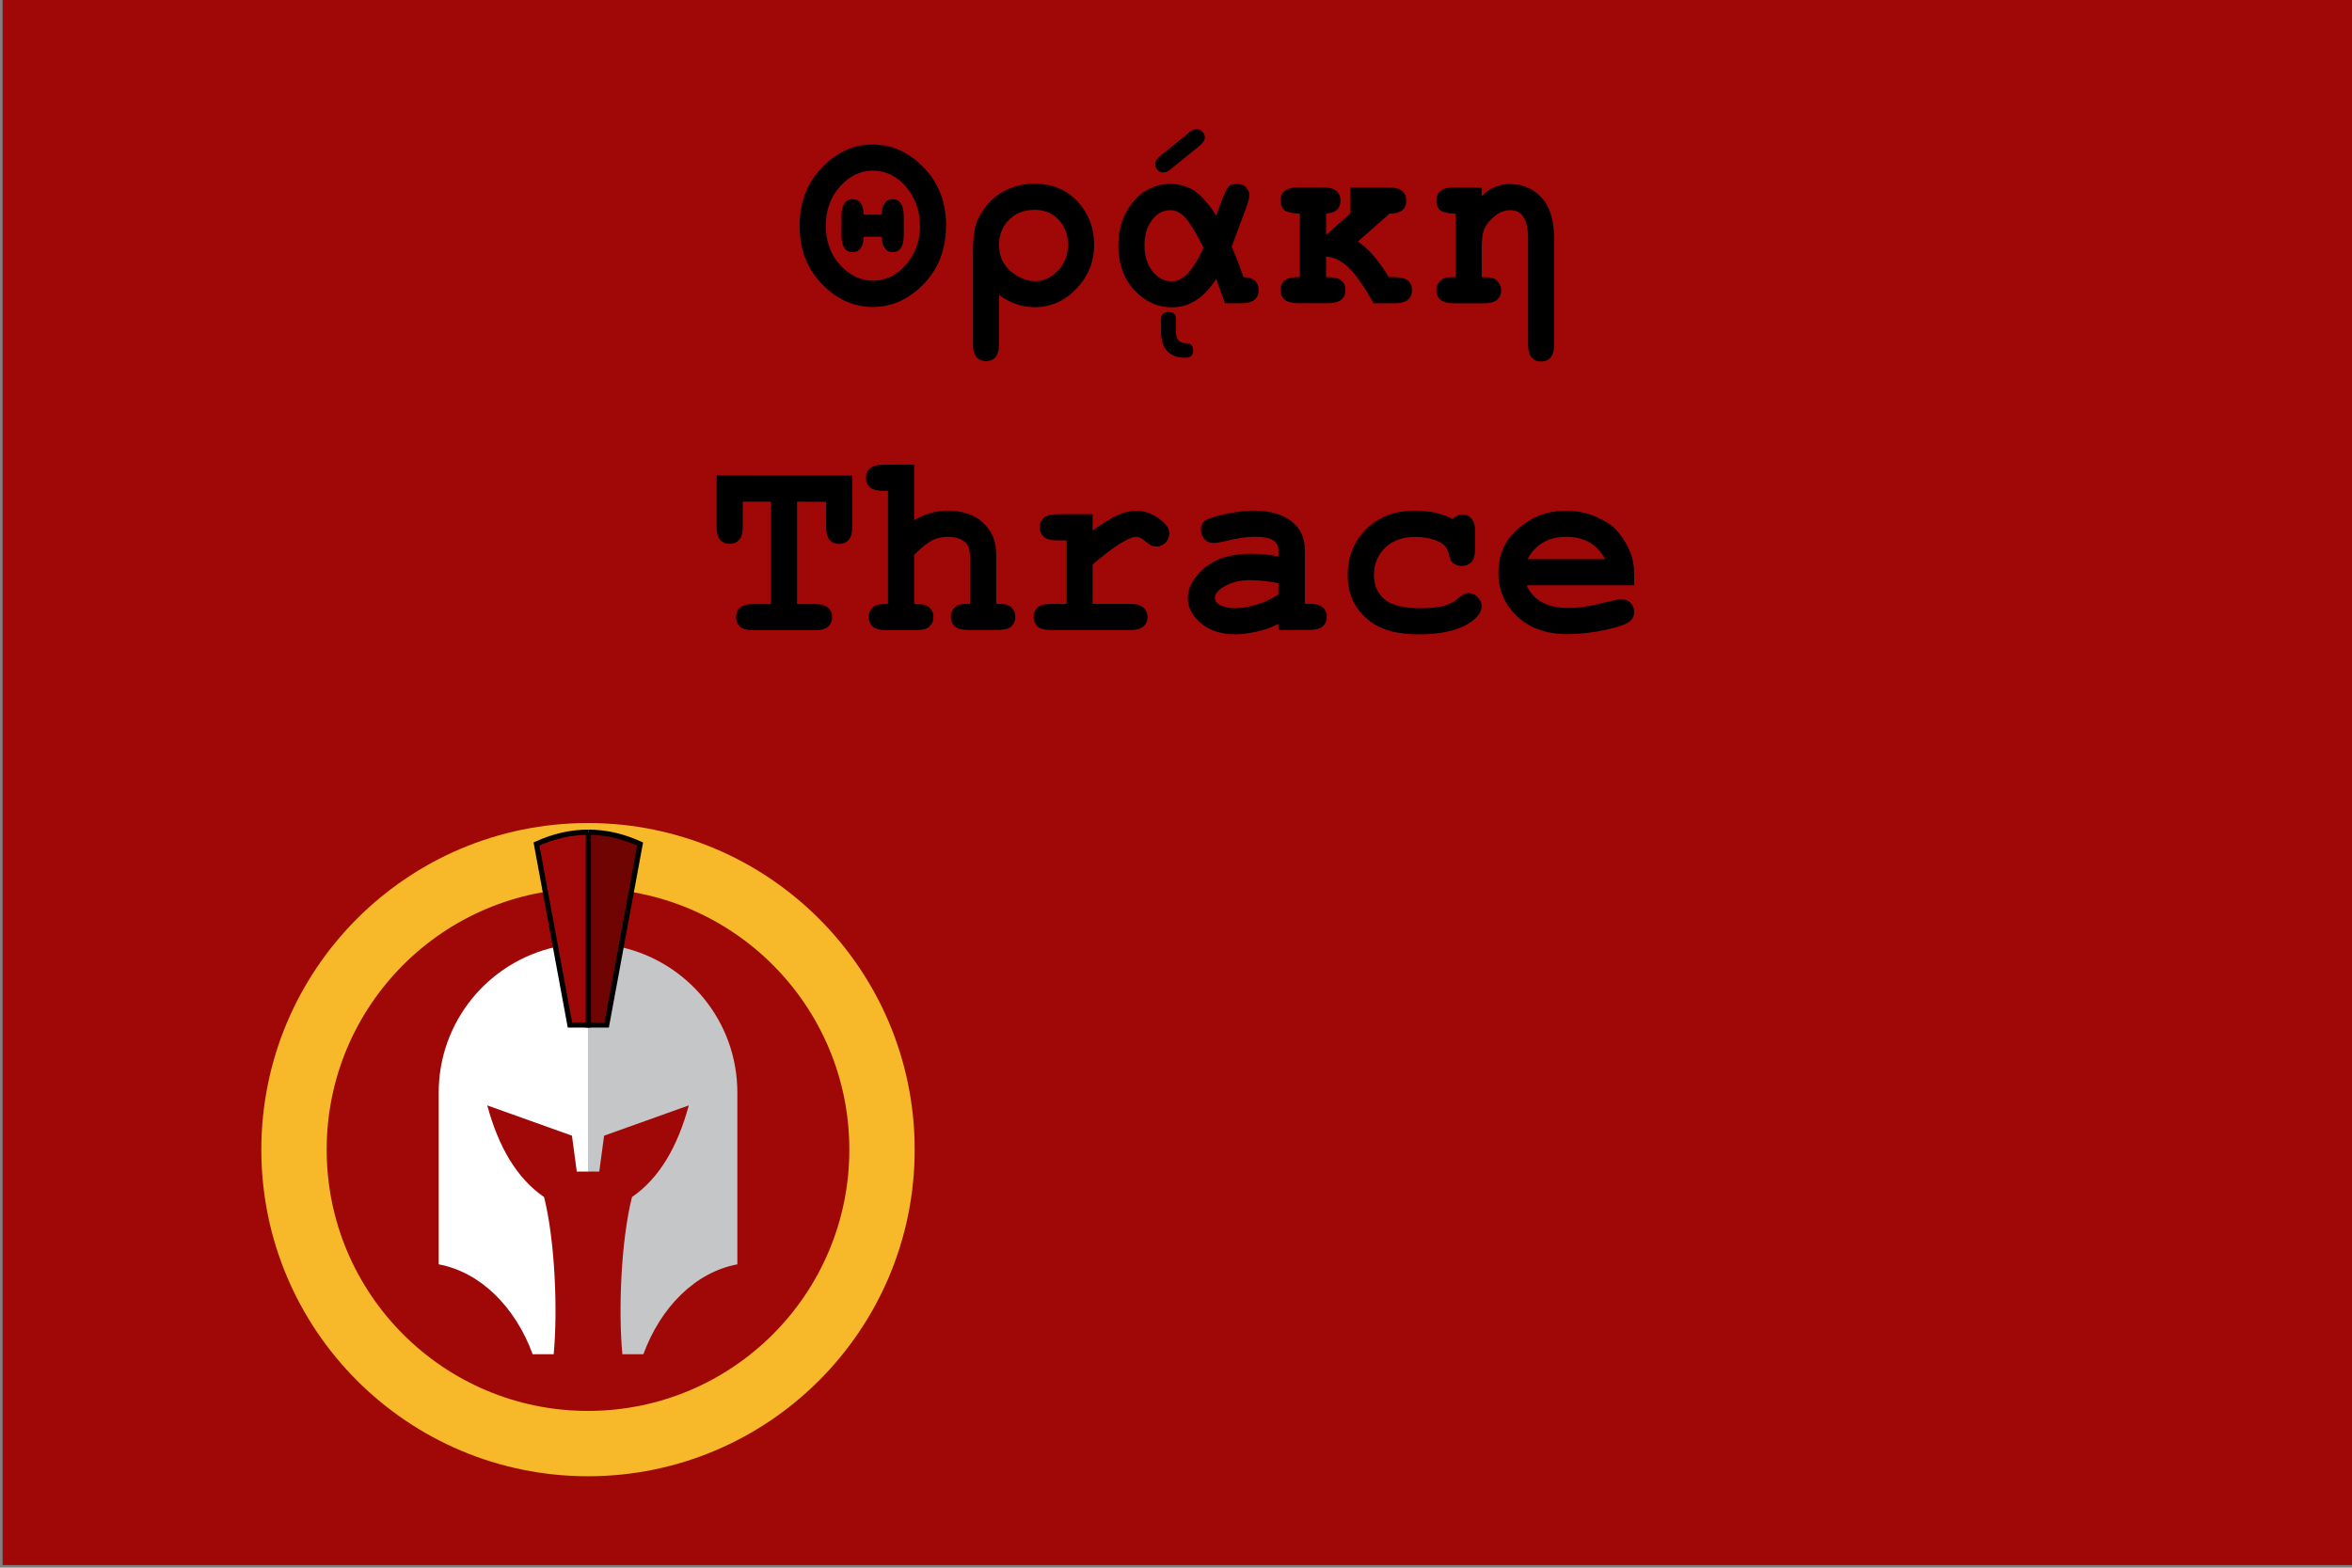 <svg width="900" height="600" preserveAspectRatio="xMinYMin meet" version="1.1" viewBox="0 0 900 600" xmlns="http://www.w3.org/2000/svg">
 <rect x="0" y="0" width="900" height="600" fill="#808080" stroke="none"/>
 <title>GeoBrol - Drapeau de la Thrace</title>
 <rect id="a" x="1" y="-1" width="900" height="600" fill="#9f0807"/>
 <svg y="290" height="50%" version="1.1" viewBox="0 0 900 600">
  <g fill="#f7b92a">
   <circle cx="450" cy="300" r="250" stroke="#000" stroke-linecap="round" stroke-linejoin="round" stroke-width="0px"/>
   <rect y="220"/>
   <rect x="370"/>
  </g>
  <circle cx="450" cy="300" r="200" fill="#9f0807" stroke="#000" stroke-linecap="round" stroke-linejoin="round" stroke-width="0px"/>
  <g id="b" transform="matrix(1.58 0 0 1.58 248 54.8)" stroke="#000" stroke-linecap="round" stroke-miterlimit="10">
   <g transform="translate(1.41 1.41) scale(2.81)" stroke-width="0">
    <path d="m45 19.8h-5.64c-11.5 2.57-20.1 12.8-20.1 25.1v29.6c7.21 1.35 13.2 7.34 16.2 15.5h3.62c0.724-7.62 0.213-19.7-1.66-27.1-4.74-3.26-7.87-8.71-9.79-15.8l14.6 5.22 0.831 6.19h1.95c3.13-12.2 2.8-25.1 0-38.7z" fill="#fff"/>
    <path d="m45 19.8h5.64c11.5 2.57 20.1 12.8 20.1 25.1v29.6c-7.21 1.35-13.2 7.34-16.2 15.5h-3.62c-0.724-7.62-0.213-19.7 1.66-27.1 4.74-3.26 7.87-8.71 9.79-15.8l-14.6 5.22-0.831 6.19h-1.95v-38.7z" fill="#c5c6c7"/>
   </g>
   <g stroke-width="2.53px">
    <path d="m128 1.41c-8.37 0-16.7 1.9-25.1 5.7l16.2 87.7h8.87c8.33-31.1 8.33-62.2 0-93.4z" fill="#9f0807"/>
    <path d="m128 1.41c8.36 0 16.7 1.9 25.1 5.7l-16.2 87.7h-8.86v-93.4z" fill="#700403"/>
   </g>
  </g>
 </svg>
 <g aria-label=" Θρᾴκη Thrace">
  <path d="m362 86.4q0 13.4-8.54 22.3-8.54 8.79-19.5 8.79t-19.5-8.84q-8.5-8.84-8.5-22.2 0-13.4 8.54-22.3t19.5-8.84q11 0 19.5 8.84 8.54 8.79 8.54 22.3zm-10 0q0-8.69-5.32-14.9t-12.7-6.2q-7.03 0-12.5 6.01-5.47 6.01-5.47 15.1 0 9.03 5.47 15 5.52 6.01 12.5 6.01 7.37 0 12.7-6.15 5.37-6.2 5.37-14.9zm-21.5-4.25h6.88q0.195-5.91 4.25-5.91 4.2 0 4.2 6.69v6.93q0 6.64-4.2 6.64-4.05 0-4.25-5.91h-6.88q-0.195 5.91-4.25 5.91-4.25 0-4.25-6.64v-6.93q0-6.69 4.25-6.69 4.05 0 4.25 5.91zm51.8 30.8v18.6q0 6.64-4.98 6.64-5.03 0-5.03-6.64v-34.1q0-6.79 0.83-10.4 0.83-3.61 3.91-7.76 3.12-4.2 8.06-6.59 4.98-2.39 10.7-2.39 10.3 0 16.6 6.88 6.3 6.88 6.3 16.4 0 9.81-6.79 16.9-6.74 7.08-16 7.08-7.13 0-13.6-4.64zm0-19.3q0 6.45 4.49 10.2t9.33 3.76q4.74 0 8.64-3.96 3.91-4 3.91-10.1 0-5.57-3.52-9.38-3.52-3.86-9.28-3.86-6.01 0-9.81 3.86-3.76 3.81-3.76 9.42zm93.5 12.4q5.81 0.195 5.81 4.98 0 5.03-6.69 5.03h-6.2l-3.37-9.33q-6.84 10.9-16.9 10.9-8.25 0-14.4-6.59-6.1-6.64-6.1-17 0-10.2 5.71-16.9 5.76-6.74 14.3-6.74 4.44 0 8.4 2.2t9.03 9.86l2.1-5.62q1.56-4.2 2.54-5.32t3.47-1.12q2.29 0 3.42 1.42 1.17 1.37 1.17 2.93 0 1.46-1.66 5.86l-5.13 13.8q1.61 3.56 3.08 7.67 0.928 2.59 1.46 4zm-15.3-11.2q-2.83-6.05-5.86-10.2-3.03-4.2-6.79-4.2-4.15 0-7.03 3.76t-2.88 9.72 3.03 9.86q3.08 3.91 7.52 3.91 6.25 0 12-12.8zm-1.42-39.1-11 8.94q-1.66 1.32-2.78 1.32-1.37 0-2.34-0.928-0.928-0.928-0.928-2.29 0-1.56 1.95-3.12l11-8.94q1.66-1.32 2.78-1.32 1.37 0 2.29 0.928 0.977 0.928 0.977 2.25 0 1.61-2 3.17zm-2.54 78.4q0 2.78-2.88 2.78-9.38 0-9.38-10.2v-4.64q0-2.69 2.88-2.69 2.83 0 2.83 2.64v5.08q0 4.2 3.81 4.2 2.73 0 2.73 2.78zm50.9-52.4v8.15l9.18-8.15v-10h14.8q6.69 0 6.69 5.03 0 4.98-6.4 4.98l-12.1 10.7q6.01 3.96 11.8 13.6h2.25q6.64 0 6.64 4.98 0 5.03-6.64 5.03h-8.06q-5.57-9.96-9.72-13.8-4.1-3.86-8.45-4.05v7.81q3.91 0 5.62 1.17 1.76 1.12 1.76 3.81 0 5.03-6.69 5.03h-11.4q-6.69 0-6.69-5.03 0-2.64 1.71-3.81t5.66-1.17v-24.3q-3.91 0-5.66-1.12-1.71-1.17-1.71-3.86 0-5.03 6.69-5.03h9.57q6.64 0 6.64 5.03 0 4.69-5.52 4.98zm59.5-10v3.37q4.54-4.69 10.7-4.69 7.52 0 12.3 5.27 4.79 5.22 4.79 16.1v39.9q0 6.64-5.03 6.64-4.98 0-4.98-6.64v-40.1q0-5.86-1.71-8.5-1.66-2.64-5.08-2.64-3.22 0-5.86 2.15t-3.86 4.49q-1.22 2.29-1.22 7.67v11.3q2.93 0 4.1 0.342 1.22 0.293 2.25 1.61 1.07 1.32 1.07 3.03 0 5.03-6.69 5.03h-11.4q-6.69 0-6.69-5.03 0-2.15 1.46-3.56 1.51-1.42 4.1-1.42h1.81v-24.3q-3.91 0-5.66-1.12-1.71-1.17-1.71-3.86 0-5.03 6.69-5.03z"/>
  <path d="m305 192v39.2h6.74q3.61 0 5.13 1.42 1.56 1.37 1.56 3.61 0 2.2-1.56 3.61-1.51 1.37-5.13 1.37h-23.4q-3.61 0-5.18-1.37-1.51-1.42-1.51-3.66 0-2.2 1.51-3.56 1.56-1.42 5.18-1.42h6.69v-39.2h-10.8v9.47q0 3.61-1.42 5.18-1.37 1.51-3.61 1.51-2.2 0-3.61-1.51-1.37-1.56-1.37-5.18v-19.5l51.9 0.049v19.5q0 3.61-1.42 5.18-1.37 1.51-3.61 1.51-2.2 0-3.61-1.51-1.37-1.56-1.37-5.18v-9.47zm44.8-14.2v21.3q3.12-1.86 6.3-2.73 3.22-0.928 6.49-0.928 5.18 0 9.23 1.76t6.69 5.57q2.69 3.76 2.69 9.52v18.8q3.81 0 4.98 0.732 2.34 1.51 2.34 4.3 0 2.2-1.51 3.61-1.51 1.37-5.13 1.37h-11.4q-3.56 0-5.13-1.37-1.51-1.42-1.51-3.66 0-2.73 2.34-4.25 1.22-0.781 4.98-0.732v-18.1q0-3.86-1.76-5.42-2.29-2.1-6.79-2.1-3.32 0-5.91 1.32-2.54 1.27-6.88 5.57v18.8q3.86 0 4.98 0.732 2.39 1.51 2.39 4.3 0 2.2-1.56 3.61-1.51 1.37-5.13 1.37h-11.4q-3.61 0-5.18-1.37-1.51-1.42-1.51-3.66 0-2.73 2.39-4.25 1.17-0.781 4.98-0.732v-43.3h-1.71q-3.61 0-5.18-1.37-1.51-1.42-1.51-3.66 0-2.2 1.51-3.56 1.56-1.42 5.18-1.42zm68.3 19v6.25q6.3-4.54 9.91-6.05 3.66-1.51 6.84-1.51 4.88 0 9.47 3.61 3.12 2.44 3.12 4.98 0 2.15-1.51 3.66-1.46 1.46-3.56 1.46-1.86 0-3.91-1.86t-3.66-1.86q-2.1 0-6.3 2.64-4.15 2.64-10.4 7.91v15.1h14.3q3.61 0 5.13 1.42 1.56 1.37 1.56 3.61 0 2.2-1.56 3.61-1.51 1.37-5.13 1.37h-30.2q-3.61 0-5.18-1.37-1.51-1.42-1.51-3.66 0-2.2 1.51-3.56 1.56-1.42 5.18-1.42h5.96v-24.3h-3.61q-3.61 0-5.18-1.37-1.51-1.42-1.51-3.66 0-2.2 1.51-3.56 1.56-1.42 5.18-1.42zm71.1 44.3v-2.34q-3.76 2-8.3 2.98-4.54 1.03-8.25 1.03-8.06 0-13.1-4.25-5.03-4.3-5.03-9.47 0-6.3 6.4-11.7 6.45-5.42 17.8-5.42 4.54 0 10.5 0.977v-2.39q0-2.25-1.95-3.66-1.9-1.42-7.32-1.42-4.44 0-11.5 1.76-2.64 0.635-4.1 0.635-2 0-3.42-1.42-1.37-1.46-1.37-3.71 0-1.27 0.488-2.2t1.37-1.46q0.879-0.586 3.66-1.37 3.71-1.03 7.57-1.61 3.86-0.635 6.98-0.635 9.33 0 14.5 4.05 5.18 4 5.18 11v20.6h1.71q3.61 0 5.13 1.42 1.56 1.37 1.56 3.61 0 2.2-1.56 3.61-1.51 1.37-5.13 1.37zm0-17.9q-6.01-1.17-11.1-1.17-6.1 0-10.5 2.98-2.73 1.9-2.73 3.86 0 1.42 1.32 2.29 2.44 1.61 6.69 1.61 3.61 0 8.15-1.42 4.59-1.42 8.15-3.86zm66.6-24.6q1.81-1.71 3.71-1.71 2.15 0 3.52 1.56 1.42 1.51 1.42 5.08v6.45q0 3.61-1.42 5.13-1.37 1.51-3.61 1.51-2.05 0-3.47-1.17-1.03-0.879-1.61-3.56-0.586-2.73-2.83-4.05-3.96-2.34-10.1-2.34-7.08 0-11.4 4.15-4.25 4.15-4.25 10.5 0 5.86 4.1 9.28 4.1 3.37 13.6 3.37 6.25 0 10.2-1.27 2.34-0.781 4.44-2.64 2.1-1.9 3.81-1.9 2.05 0 3.52 1.51 1.51 1.51 1.51 3.56 0 3.32-4.54 6.3-6.74 4.44-19.7 4.44-11.7 0-18.2-4.83-8.79-6.49-8.79-17.8 0-10.7 7.13-17.7 7.13-7.03 18.6-7.03 4.15 0 7.71 0.781t6.59 2.34zm69.5 25.4h-41.1q1.56 3.91 5.52 6.3 4 2.39 10.8 2.39 5.57 0 14.8-2.39 3.81-0.977 5.27-0.977 2 0 3.37 1.42t1.37 3.56q0 1.95-1.46 3.32-1.95 1.81-9.52 3.47-7.57 1.61-14.6 1.61-12 0-19.2-6.79-7.18-6.79-7.18-16.7 0-10.5 7.76-17.1 7.81-6.64 18-6.64 6.1 0 11.2 2.15 5.13 2.15 7.62 4.64 3.52 3.61 5.81 8.94 1.56 3.71 1.56 8.59zm-11.1-10q-2.29-4.3-6.01-6.4-3.71-2.15-8.84-2.15-5.08 0-8.79 2.15-3.71 2.1-6.05 6.4z"/>
 </g>
</svg>
